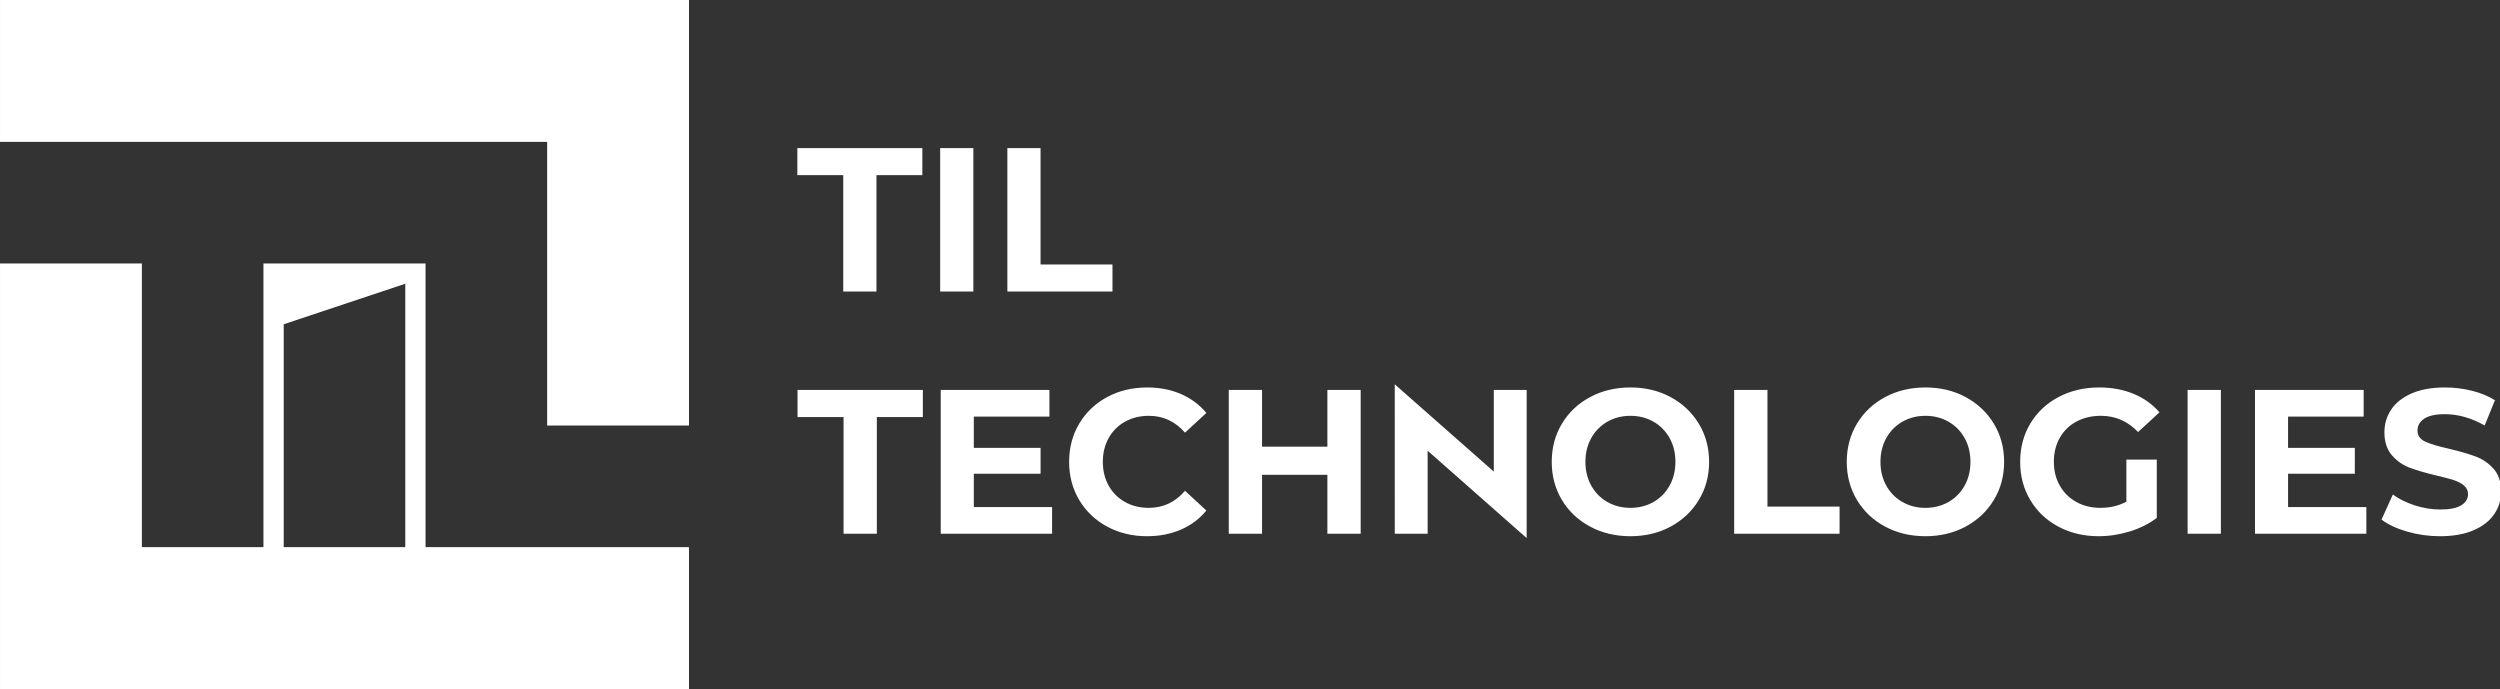 <?xml version="1.0" encoding="UTF-8" standalone="no"?>
<!DOCTYPE svg PUBLIC "-//W3C//DTD SVG 1.1//EN" "http://www.w3.org/Graphics/SVG/1.1/DTD/svg11.dtd">
<svg width="100%" height="100%" viewBox="0 0 254 70" version="1.1" xmlns="http://www.w3.org/2000/svg" xmlns:xlink="http://www.w3.org/1999/xlink" xml:space="preserve" xmlns:serif="http://www.serif.com/" style="fill-rule:evenodd;clip-rule:evenodd;stroke-linejoin:round;stroke-miterlimit:2;">
    <rect x="0" y="0" width="254" height="70" fill="#333333" stroke="none"/>
    <g transform="matrix(1,0,0,1,-123,-227)">
        <g transform="matrix(0.37,0,0,0.37,144.536,174.194)">
            <path d="M182.57,257.239L195.207,257.239L195.207,249.792L160.792,249.792L160.792,257.239L173.432,257.239L173.432,289.283L182.571,289.283L182.571,257.239L182.57,257.239ZM200.114,289.283L230.691,289.283L230.691,281.949L209.198,281.949L209.198,272.809L227.533,272.809L227.533,265.7L209.198,265.7L209.198,257.124L229.96,257.124L229.96,249.792L200.114,249.792L200.114,289.283ZM246.233,276.081C245.161,274.162 244.625,271.981 244.625,269.536C244.625,267.093 245.161,264.911 246.233,262.992C247.307,261.075 248.802,259.581 250.717,258.509C252.637,257.437 254.818,256.901 257.264,256.901C261.21,256.901 264.518,258.443 267.191,261.526L273.06,256.111C271.175,253.853 268.855,252.123 266.09,250.92C263.324,249.717 260.233,249.115 256.809,249.115C252.746,249.115 249.089,249.991 245.836,251.738C242.584,253.486 240.024,255.914 238.165,259.015C236.301,262.118 235.371,265.625 235.371,269.536C235.371,273.447 236.301,276.955 238.165,280.059C240.024,283.161 242.584,285.586 245.839,287.334C249.089,289.085 252.729,289.96 256.754,289.96C260.175,289.96 263.279,289.357 266.065,288.152C268.845,286.949 271.175,285.201 273.058,282.907L267.191,277.49C264.518,280.612 261.211,282.174 257.264,282.174C254.818,282.174 252.637,281.638 250.717,280.566C248.802,279.494 247.305,278.001 246.233,276.081M306.286,289.283L315.426,289.283L315.426,249.792L306.286,249.792L306.286,265.363L288.347,265.363L288.347,249.792L279.207,249.792L279.207,289.283L288.347,289.283L288.347,273.09L306.286,273.09L306.286,289.283ZM360.956,290.41L361.01,290.458L361.01,249.792L351.985,249.792L351.985,272.215L324.789,248.247L324.791,289.283L333.817,289.283L333.817,266.481L360.957,290.424L360.957,290.41L360.956,290.41ZM401.855,269.536C401.855,271.981 401.32,274.162 400.247,276.081C399.177,278.001 397.698,279.494 395.819,280.566C393.938,281.638 391.831,282.174 389.5,282.174C387.168,282.174 385.062,281.638 383.181,280.566C381.301,279.494 379.825,278.001 378.752,276.081C377.681,274.162 377.143,271.981 377.143,269.536C377.143,267.093 377.681,264.911 378.752,262.992C379.824,261.075 381.301,259.581 383.181,258.509C385.063,257.437 387.168,256.901 389.5,256.901C391.831,256.901 393.938,257.437 395.819,258.509C397.698,259.581 399.176,261.075 400.247,262.992C401.32,264.911 401.855,267.093 401.855,269.536M408.284,280.002C410.167,276.898 411.108,273.411 411.108,269.536C411.108,265.663 410.167,262.175 408.284,259.071C406.407,255.969 403.829,253.534 400.557,251.766C397.285,249.998 393.598,249.114 389.499,249.114C385.399,249.114 381.704,249.999 378.415,251.766C375.122,253.534 372.547,255.969 370.682,259.071C368.823,262.175 367.892,265.663 367.892,269.536C367.892,273.411 368.823,276.898 370.682,280.002C372.547,283.106 375.122,285.541 378.415,287.31C381.704,289.077 385.399,289.961 389.499,289.961C393.598,289.961 397.284,289.076 400.557,287.31C403.829,285.541 406.407,283.105 408.284,280.002M417.989,289.283L446.93,289.283L446.93,281.836L427.128,281.836L427.128,249.792L417.989,249.792L417.989,289.283ZM482.868,269.536C482.868,271.981 482.331,274.162 481.262,276.081C480.187,278.001 478.713,279.494 476.829,280.566C474.95,281.638 472.845,282.174 470.514,282.174C468.18,282.174 466.074,281.638 464.195,280.566C462.314,279.494 460.838,278.001 459.765,276.081C458.694,274.162 458.159,271.981 458.159,269.536C458.159,267.093 458.694,264.911 459.765,262.992C460.837,261.075 462.311,259.581 464.195,258.509C466.074,257.437 468.18,256.901 470.514,256.901C472.845,256.901 474.951,257.437 476.829,258.509C478.713,259.581 480.186,261.075 481.262,262.992C482.331,264.911 482.868,267.093 482.868,269.536M489.298,280.002C491.179,276.898 492.116,273.411 492.116,269.536C492.116,265.663 491.178,262.175 489.298,259.071C487.417,255.969 484.84,253.534 481.569,251.766C478.297,249.998 474.612,249.114 470.512,249.114C466.41,249.114 462.716,249.999 459.424,251.766C456.131,253.534 453.558,255.969 451.697,259.071C449.835,262.175 448.905,265.663 448.905,269.536C448.905,273.411 449.835,276.898 451.697,280.002C453.557,283.106 456.131,285.541 459.424,287.31C462.716,289.077 466.41,289.961 470.512,289.961C474.612,289.961 478.296,289.076 481.569,287.31C484.84,285.541 487.417,283.105 489.298,280.002M528.902,261.356L534.769,255.939C532.85,253.721 530.482,252.028 527.663,250.864C524.84,249.698 521.699,249.114 518.239,249.114C514.101,249.114 510.379,249.99 507.07,251.737C503.761,253.485 501.174,255.913 499.312,259.014C497.451,262.117 496.521,265.624 496.521,269.535C496.521,273.446 497.451,276.954 499.312,280.058C501.174,283.16 503.741,285.585 507.012,287.333C510.285,289.084 513.972,289.959 518.071,289.959C520.928,289.959 523.769,289.524 526.588,288.658C529.413,287.796 531.891,286.554 534.036,284.934L534.036,268.914L525.688,268.914L525.688,280.478C523.581,281.606 521.208,282.171 518.578,282.171C516.098,282.171 513.885,281.635 511.95,280.563C510.01,279.491 508.498,277.998 507.407,276.078C506.313,274.159 505.772,271.978 505.772,269.533C505.772,267.052 506.313,264.851 507.407,262.933C508.498,261.014 510.019,259.529 511.975,258.476C513.932,257.424 516.167,256.897 518.692,256.897C522.677,256.9 526.083,258.384 528.902,261.356M542.5,289.283L551.637,289.283L551.637,249.792L542.5,249.792L542.5,289.283ZM561.002,289.283L591.579,289.283L591.579,281.949L570.084,281.949L570.084,272.809L588.415,272.809L588.42,265.7L570.084,265.7L570.084,257.124L590.845,257.124L590.845,249.792L561.002,249.792L561.002,289.283ZM624.071,259.551L626.895,252.612C625.09,251.485 622.983,250.619 620.578,250.017C618.168,249.415 615.706,249.115 613.186,249.115C609.572,249.115 606.52,249.66 604.018,250.75C601.515,251.844 599.647,253.32 598.403,255.181C597.163,257.043 596.544,259.12 596.544,261.413C596.544,264.047 597.228,266.153 598.6,267.732C599.973,269.312 601.621,270.46 603.541,271.173C605.454,271.888 607.921,272.601 610.928,273.318C612.884,273.768 614.436,274.184 615.582,274.557C616.73,274.934 617.673,275.431 618.407,276.054C619.136,276.674 619.503,277.453 619.503,278.395C619.503,279.673 618.884,280.698 617.645,281.469C616.401,282.24 614.486,282.626 611.889,282.626C609.555,282.626 607.223,282.25 604.895,281.496C602.564,280.746 600.547,279.747 598.857,278.508L595.754,285.39C597.521,286.745 599.862,287.844 602.778,288.691C605.693,289.536 608.71,289.962 611.831,289.962C615.441,289.962 618.508,289.415 621.027,288.323C623.548,287.233 625.435,285.758 626.698,283.896C627.955,282.034 628.59,279.974 628.59,277.718C628.59,275.085 627.902,272.998 626.528,271.456C625.155,269.913 623.511,268.786 621.592,268.069C619.674,267.356 617.206,266.641 614.2,265.924C611.303,265.287 609.149,264.637 607.74,263.979C606.331,263.322 605.624,262.314 605.624,260.962C605.624,259.608 606.234,258.518 607.461,257.689C608.682,256.862 610.573,256.448 613.13,256.448C616.776,256.448 620.426,257.481 624.071,259.551" style="fill:white;fill-rule:nonzero;"/>
        </g>
        <g transform="matrix(0.369,0,0,0.369,182.836,149.874)">
            <path d="M79.162,257.239L91.8,257.239L91.8,249.792L57.385,249.792L57.385,257.239L70.022,257.239L70.022,289.283L79.162,289.283L79.162,257.239ZM96.708,289.283L105.845,289.283L105.845,249.792L96.708,249.792L96.708,289.283ZM115.209,289.283L144.15,289.283L144.15,281.836L124.345,281.836L124.345,249.792L115.209,249.792L115.209,289.283Z" style="fill:white;fill-rule:nonzero;"/>
        </g>
        <g transform="matrix(0.43,0,0,0.43,10.517,202.323)">
            <path d="M424.384,57.389L424.384,157.938L390.868,157.938L390.868,90.904L261.591,90.904L261.591,57.389L424.384,57.389ZM328.624,186.666L357.351,186.666L357.351,124.422L328.624,133.998L328.624,186.666ZM362.14,119.633L362.14,186.666L424.384,186.666L424.384,220.181L261.591,220.181L261.591,119.633L295.107,119.633L295.107,186.666L323.836,186.666L323.836,119.633L362.14,119.633Z" style="fill:white;fill-rule:nonzero;"/>
        </g>
    </g>
</svg>
